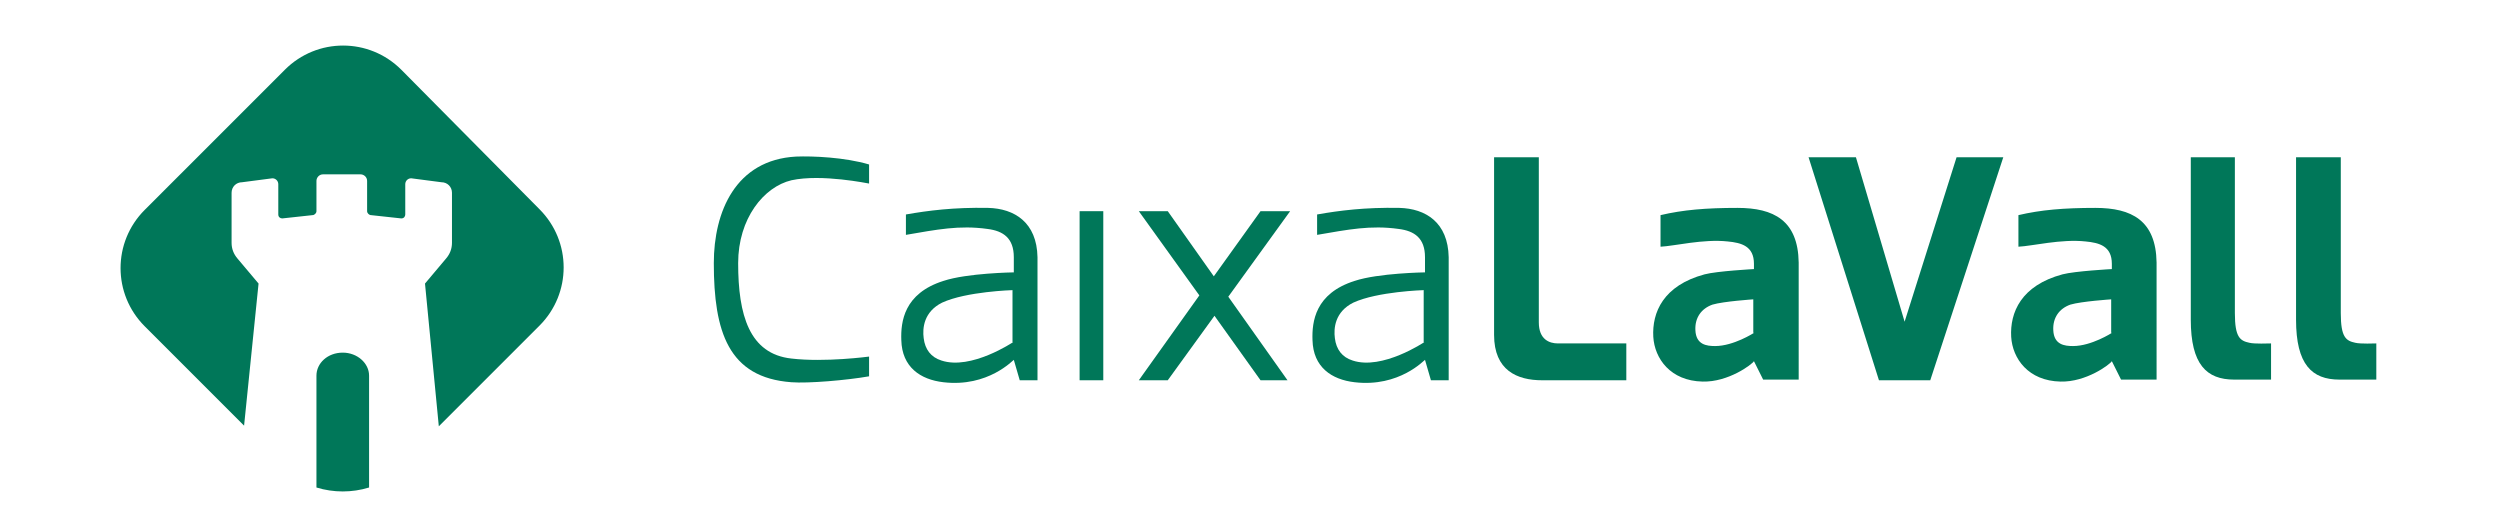 <?xml version="1.0" encoding="UTF-8"?>
<svg xmlns="http://www.w3.org/2000/svg" xmlns:xlink="http://www.w3.org/1999/xlink" version="1.1" id="Capa_1" x="0px" y="0px" viewBox="20 20 380 80" xml:space="preserve">
<style type="text/css">
	.st0{fill:#007759;}
</style>
<g>
	<path class="st0" d="M81,30.6c-4.9-4.9-12.8-4.9-17.7,0L42,51.9c-4.9,4.9-4.9,12.8,0,17.7l15.1,15.1l2.2-21.6l-3.2-3.8   c-0.6-0.7-0.9-1.5-0.9-2.4v-7.6c0-0.9,0.7-1.6,1.6-1.6l4.6-0.6c0.5,0,0.9,0.4,0.9,0.9v4.6c0,0.4,0.3,0.6,0.6,0.6l4.6-0.5   c0.3,0,0.6-0.3,0.6-0.6v-4.6c0-0.5,0.4-1,1-1h5.7c0.5,0,1,0.4,1,1v4.6c0,0.3,0.3,0.6,0.6,0.6l4.6,0.5c0.4,0,0.6-0.3,0.6-0.6V48   c0-0.5,0.4-0.9,0.9-0.9l4.6,0.6c0.9,0,1.6,0.7,1.6,1.6v7.6c0,0.9-0.3,1.7-0.9,2.4l-3.2,3.8l2.1,21.7l15.3-15.3   c4.9-4.9,4.9-12.8,0-17.7L81,30.6z"></path>
	<path class="st0" d="M72.1,73.6L72.1,73.6c-2.3,0-4,1.6-4,3.5v17c2.6,0.8,5.4,0.8,8,0v-17C76.1,75.2,74.3,73.6,72.1,73.6z"></path>
	<path class="st0" d="M141,43.8c-9.2,0.5-12.5,8.4-12.5,16.2c0,10.4,2.2,17.4,11.8,18.1c2.5,0.2,8.4-0.3,11.8-0.9v-3   c0,0-6.7,0.9-11.8,0.3c-6.4-0.7-8.1-6.6-8.1-14.5c0-6.8,3.9-11.6,8.1-12.6c4.6-1,11.7,0.5,11.8,0.5V45   C148.4,43.9,143.5,43.7,141,43.8z"></path>
	<path class="st0" d="M170.2,51.6c-5.2-0.1-9.1,0.4-12.5,1v3.1c4.7-0.8,8.1-1.5,12.4-0.9c2.4,0.3,4,1.4,4,4.3c0,0,0,2.3,0,2.3   c0,0-7.1,0.1-10.7,1.3c-6,1.9-6.5,6.2-6.4,9c0.1,4.1,2.9,6,6.4,6.4c6.8,0.8,10.6-3.4,10.7-3.4l0.9,3.1h2.7V59.1   C177.6,53.8,174.2,51.7,170.2,51.6z M174,72c0,0-6.4,4.3-10.9,2.8c-1.6-0.5-2.5-1.7-2.7-3.4c-0.2-1.5,0-4,2.8-5.4   c3.7-1.7,10.7-1.9,10.7-1.9V72z"></path>
	<path class="st0" d="M232.7,51.6c-5.2-0.1-9.1,0.4-12.5,1v3.1c4.7-0.8,8.1-1.5,12.4-0.9c2.4,0.3,4,1.4,4,4.3c0,0,0,2.3,0,2.3   c0,0-7.1,0.1-10.7,1.3c-6,1.9-6.5,6.2-6.4,9c0.1,4.1,2.9,6,6.4,6.4c6.8,0.8,10.6-3.4,10.7-3.4l0.9,3.1h2.7V59.1   C240.1,53.8,236.7,51.7,232.7,51.6z M236.5,72c0,0-6.4,4.3-10.9,2.8c-1.6-0.5-2.5-1.7-2.7-3.4c-0.2-1.5,0-4,2.8-5.4   c3.7-1.7,10.7-1.9,10.7-1.9V72z"></path>
	<rect x="184.1" y="52.1" class="st0" width="3.6" height="25.7"></rect>
	<polygon class="st0" points="211.6,52.1 204.5,62 197.5,52.1 193.1,52.1 202.3,64.9 193.1,77.8 197.5,77.8 204.6,68 211.6,77.8    215.7,77.8 206.7,65.1 216.1,52.1  "></polygon>
	<path class="st0" d="M284.1,51.6c-4.8,0-8.3,0.3-11.7,1.1v4.8c2.1-0.1,6.5-1.2,10.2-0.8c2.1,0.2,4,0.7,4,3.4c0,0,0,0.8,0,0.8   s-5.6,0.3-7.5,0.8c-6.3,1.7-8,5.8-7.8,9.5c0.2,3.3,2.6,6.7,7.5,6.8c3.9,0.1,7.5-2.6,7.8-3.1l1.4,2.8h5.4V59.9   C293.3,53.5,289.6,51.6,284.1,51.6z M286.6,70.6c0,0-3.1,2-5.9,2c-1.3,0-2.9-0.2-3-2.4c-0.1-1.9,0.9-3.3,2.6-3.9   c1.7-0.5,6.2-0.8,6.2-0.8V70.6z"></path>
	<path class="st0" d="M338.5,51.6c-4.8,0-8.3,0.3-11.7,1.1v4.8c2.1-0.1,6.5-1.2,10.2-0.8c2.1,0.2,4,0.7,4,3.4c0,0,0,0.8,0,0.8   s-5.6,0.3-7.5,0.8c-6.3,1.7-8,5.8-7.8,9.5c0.2,3.3,2.6,6.7,7.5,6.8c3.9,0.1,7.5-2.6,7.8-3.1l1.4,2.8h5.4V59.9   C347.7,53.5,344,51.6,338.5,51.6z M341,70.6c0,0-3.1,2-5.9,2c-1.3,0-2.9-0.2-3-2.4c-0.1-1.9,0.9-3.3,2.6-3.9   c1.7-0.5,6.2-0.8,6.2-0.8V70.6z"></path>
	<path class="st0" d="M378,72.1c-1.4-0.3-2.2-0.8-2.2-4.5V43.9h-6.8v24.7c0,6.8,2.4,9.1,6.6,9.1h5.6v-5.5   C381,72.2,378.8,72.3,378,72.1z"></path>
	<path class="st0" d="M361.9,72.1c-1.4-0.3-2.2-0.8-2.2-4.5V43.9H353v24.7c0,6.8,2.4,9.1,6.6,9.1h5.6v-5.5   C364.8,72.2,362.7,72.3,361.9,72.1z"></path>
	<polygon class="st0" points="309.5,68.9 302.1,43.9 294.9,43.9 305.6,77.8 313.4,77.8 324.5,43.9 317.4,43.9  "></polygon>
	<path class="st0" d="M253.9,69V43.9h-6.8v27c0,5.4,3.5,6.9,7.3,6.9h12.8v-5.6h-10.4C255.5,72.2,253.9,71.6,253.9,69z"></path>
</g>
</svg>
